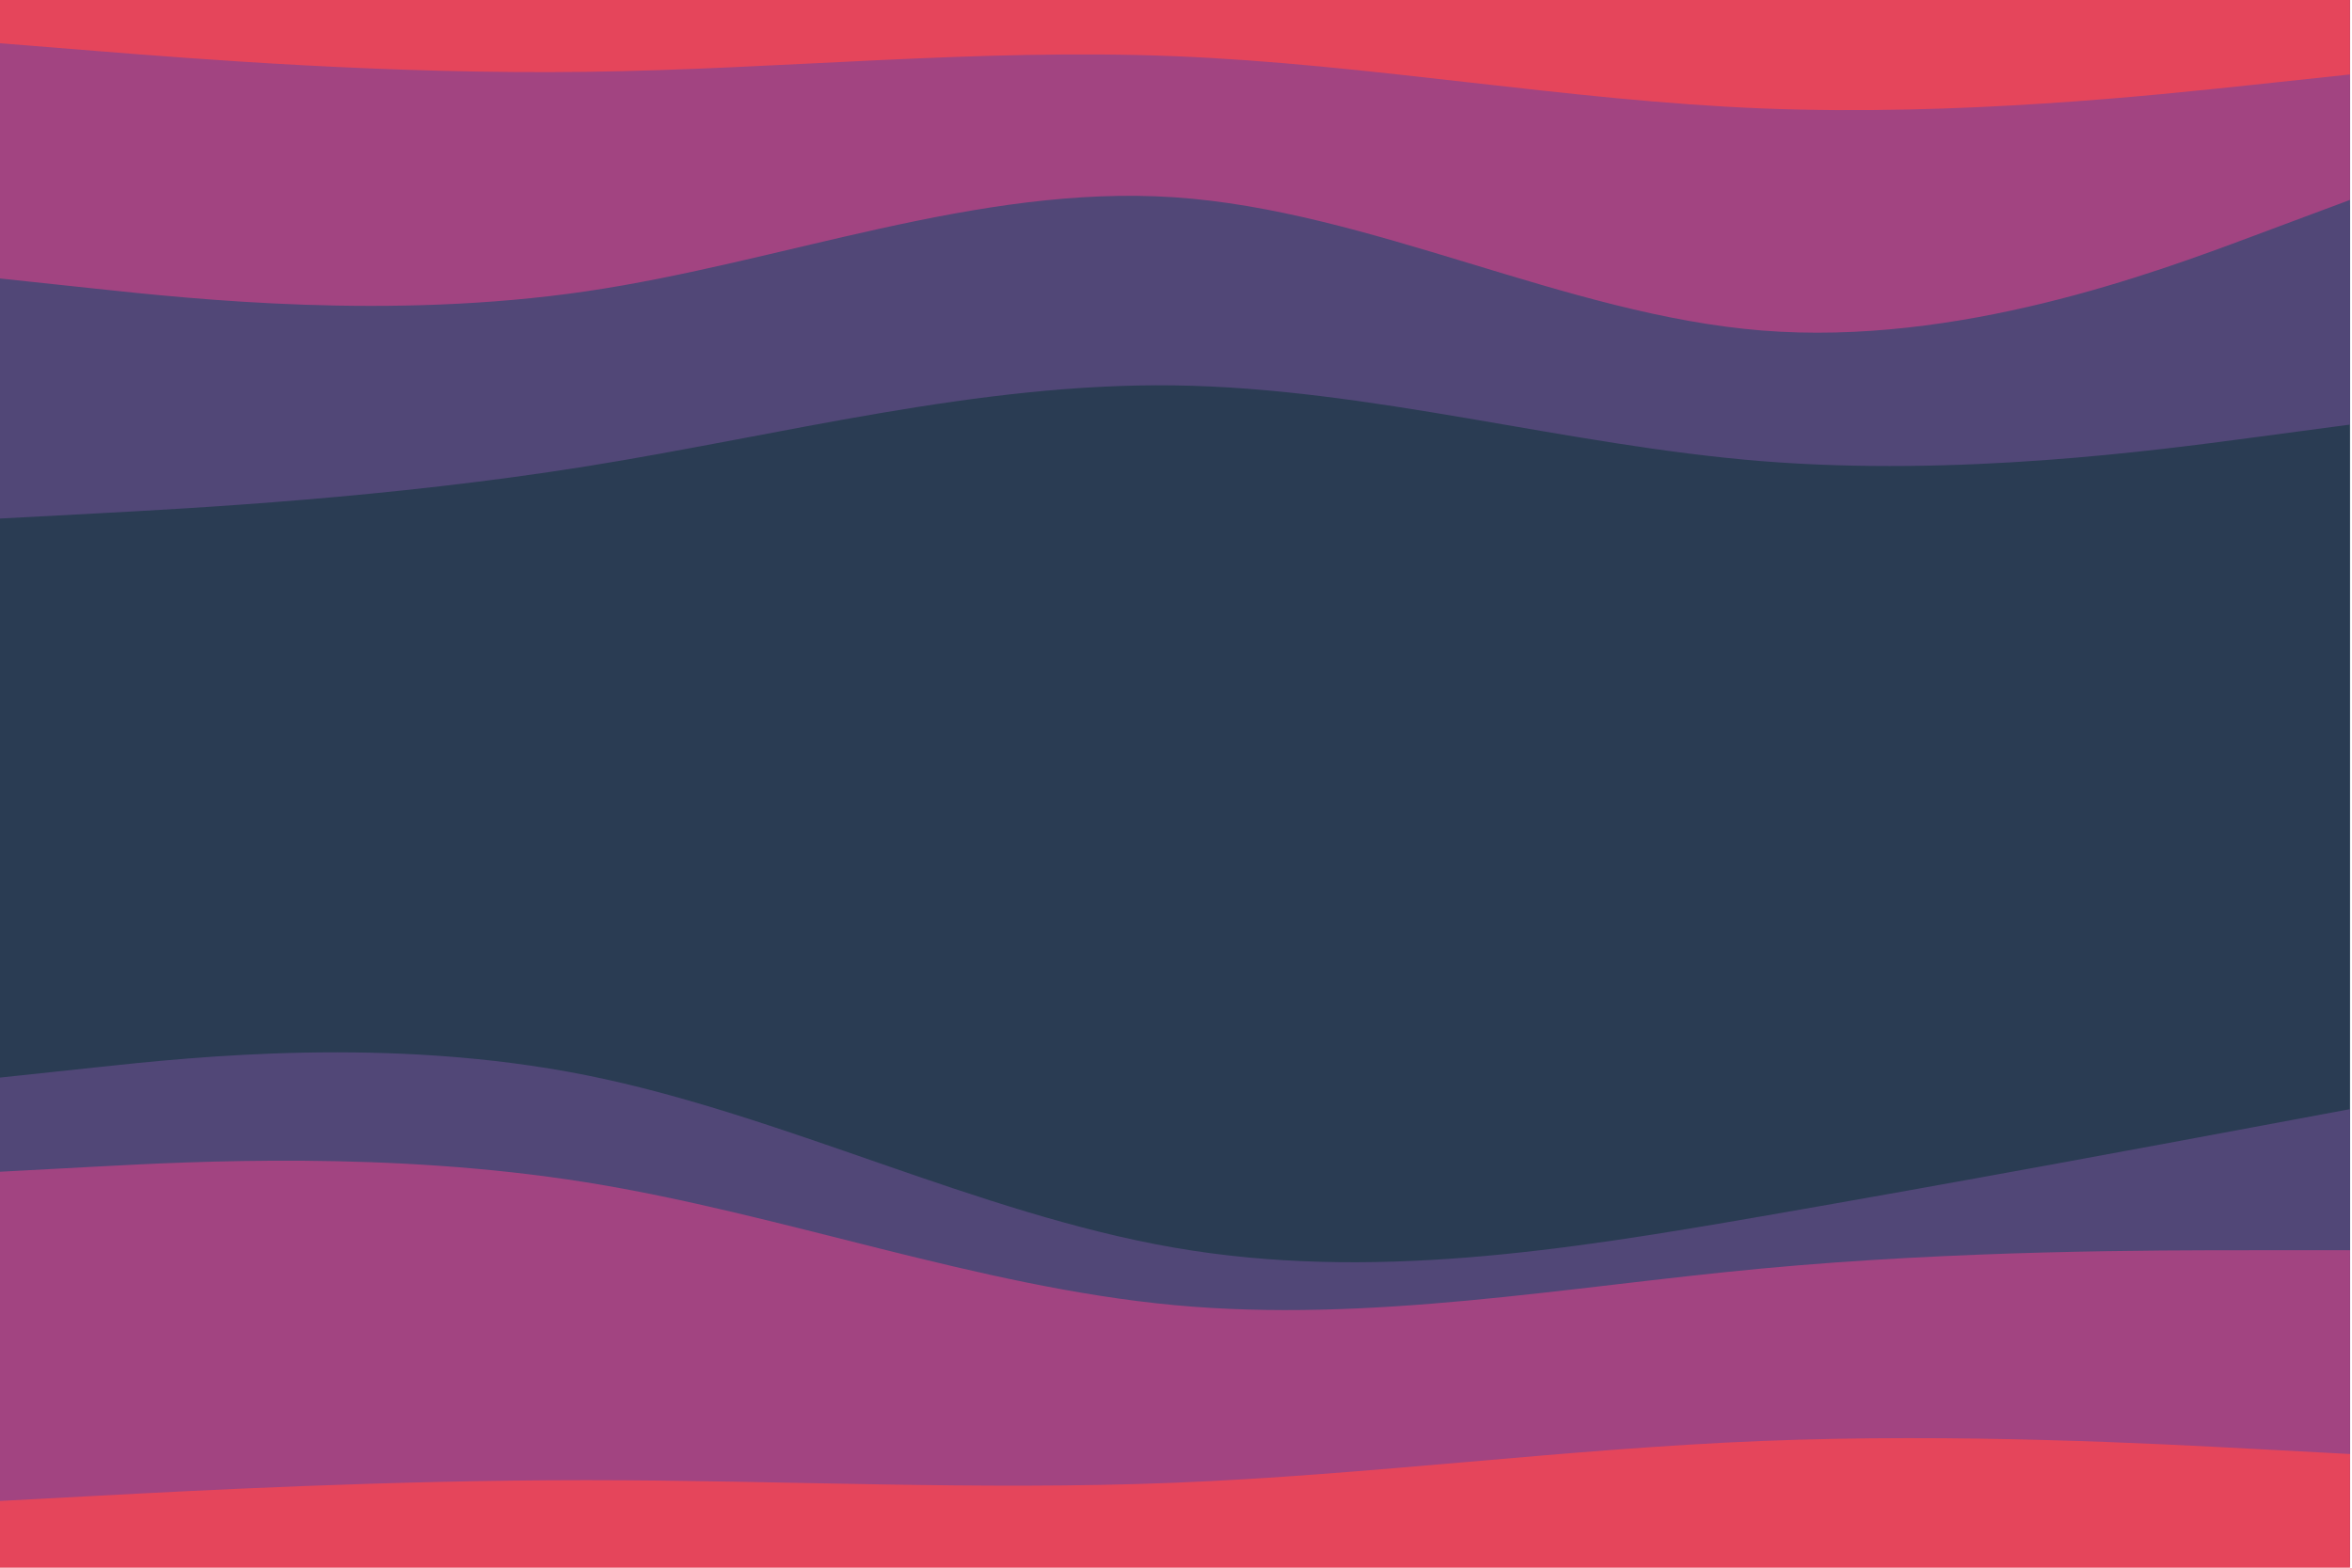 <?xml version="1.0" encoding="utf-8"?>
<!-- Generator: Adobe Illustrator 27.4.0, SVG Export Plug-In . SVG Version: 6.00 Build 0)  -->
<svg version="1.1" id="visual" xmlns="http://www.w3.org/2000/svg" xmlns:xlink="http://www.w3.org/1999/xlink" x="0px" y="0px"
	 viewBox="0 0 1440 960" style="enable-background:new 0 0 1440 960;" xml:space="preserve">
<style type="text/css">
	.st0{fill:#2A3C53;}
	.st1{fill:#E5455B;}
	.st2{fill:#A24481;}
	.st3{fill:#514777;}
</style>
<rect x="-1.2" y="-0.8" class="st0" width="1440" height="960"/>
<path class="st1" d="M-1.2,29.6l60,4.8c60,4.8,180,14.4,300,12.8c120-1.6,240-14.4,360-9.6s240,27.2,360,32c120,4.8,240-8,300-14.4
	l60-6.4V-0.8h-60c-60,0-180,0-300,0s-240,0-360,0s-240,0-360,0s-240,0-300,0h-60V29.6z"/>
<path class="st2" d="M-1.2,173.6l60,6.4c60,6.4,180,19.2,300,1.6s240-65.6,360-57.6s240,72,360,81.6c120,9.6,240-35.2,300-57.6
	l60-22.4v-80l-60,6.4c-60,6.4-180,19.2-300,14.4c-120-4.8-240-27.2-360-32s-240,8-360,9.6s-240-8-300-12.8l-60-4.8V173.6z"/>
<path class="st3" d="M-1.2,317.6l60-3.2c60-3.2,180-9.6,300-28.8c120-19.2,240-51.2,360-49.6s240,36.8,360,46.4s240-6.4,300-14.4
	l60-8V122.4l-60,22.4c-60,22.4-180,67.2-300,57.6c-120-9.6-240-73.6-360-81.6s-240,40-360,57.6s-240,4.8-300-1.6l-60-6.4V317.6z"/>
<path class="st3" d="M-1.2,720.8l60-3.2c60-3.2,180-9.6,300,9.6s240,64,360,75.2c120,11.2,240-11.2,360-22.4s240-11.2,300-11.2h60
	v-89.6l-60,11.2c-60,11.2-180,33.6-300,54.4s-240,40-360,19.2s-240-81.6-360-105.6s-240-11.2-300-4.8l-60,6.4V720.8z"/>
<path class="st2" d="M-1.2,922.4l60-3.2c60-3.2,180-9.6,300-9.6s240,6.4,360,1.6s240-20.8,360-25.6c120-4.8,240,1.6,300,4.8l60,3.2
	v-128h-60c-60,0-180,0-300,11.2s-240,33.6-360,22.4s-240-56-360-75.2s-240-12.8-300-9.6l-60,3.2V922.4z"/>
<path class="st1" d="M-1.2,960.8h60c60,0,180,0,300,0s240,0,360,0s240,0,360,0s240,0,300,0h60v-70.4l-60-3.2
	c-60-3.2-180-9.6-300-4.8c-120,4.8-240,20.8-360,25.6s-240-1.6-360-1.6s-240,6.4-300,9.6l-60,3.2V960.8z"/>
</svg>
